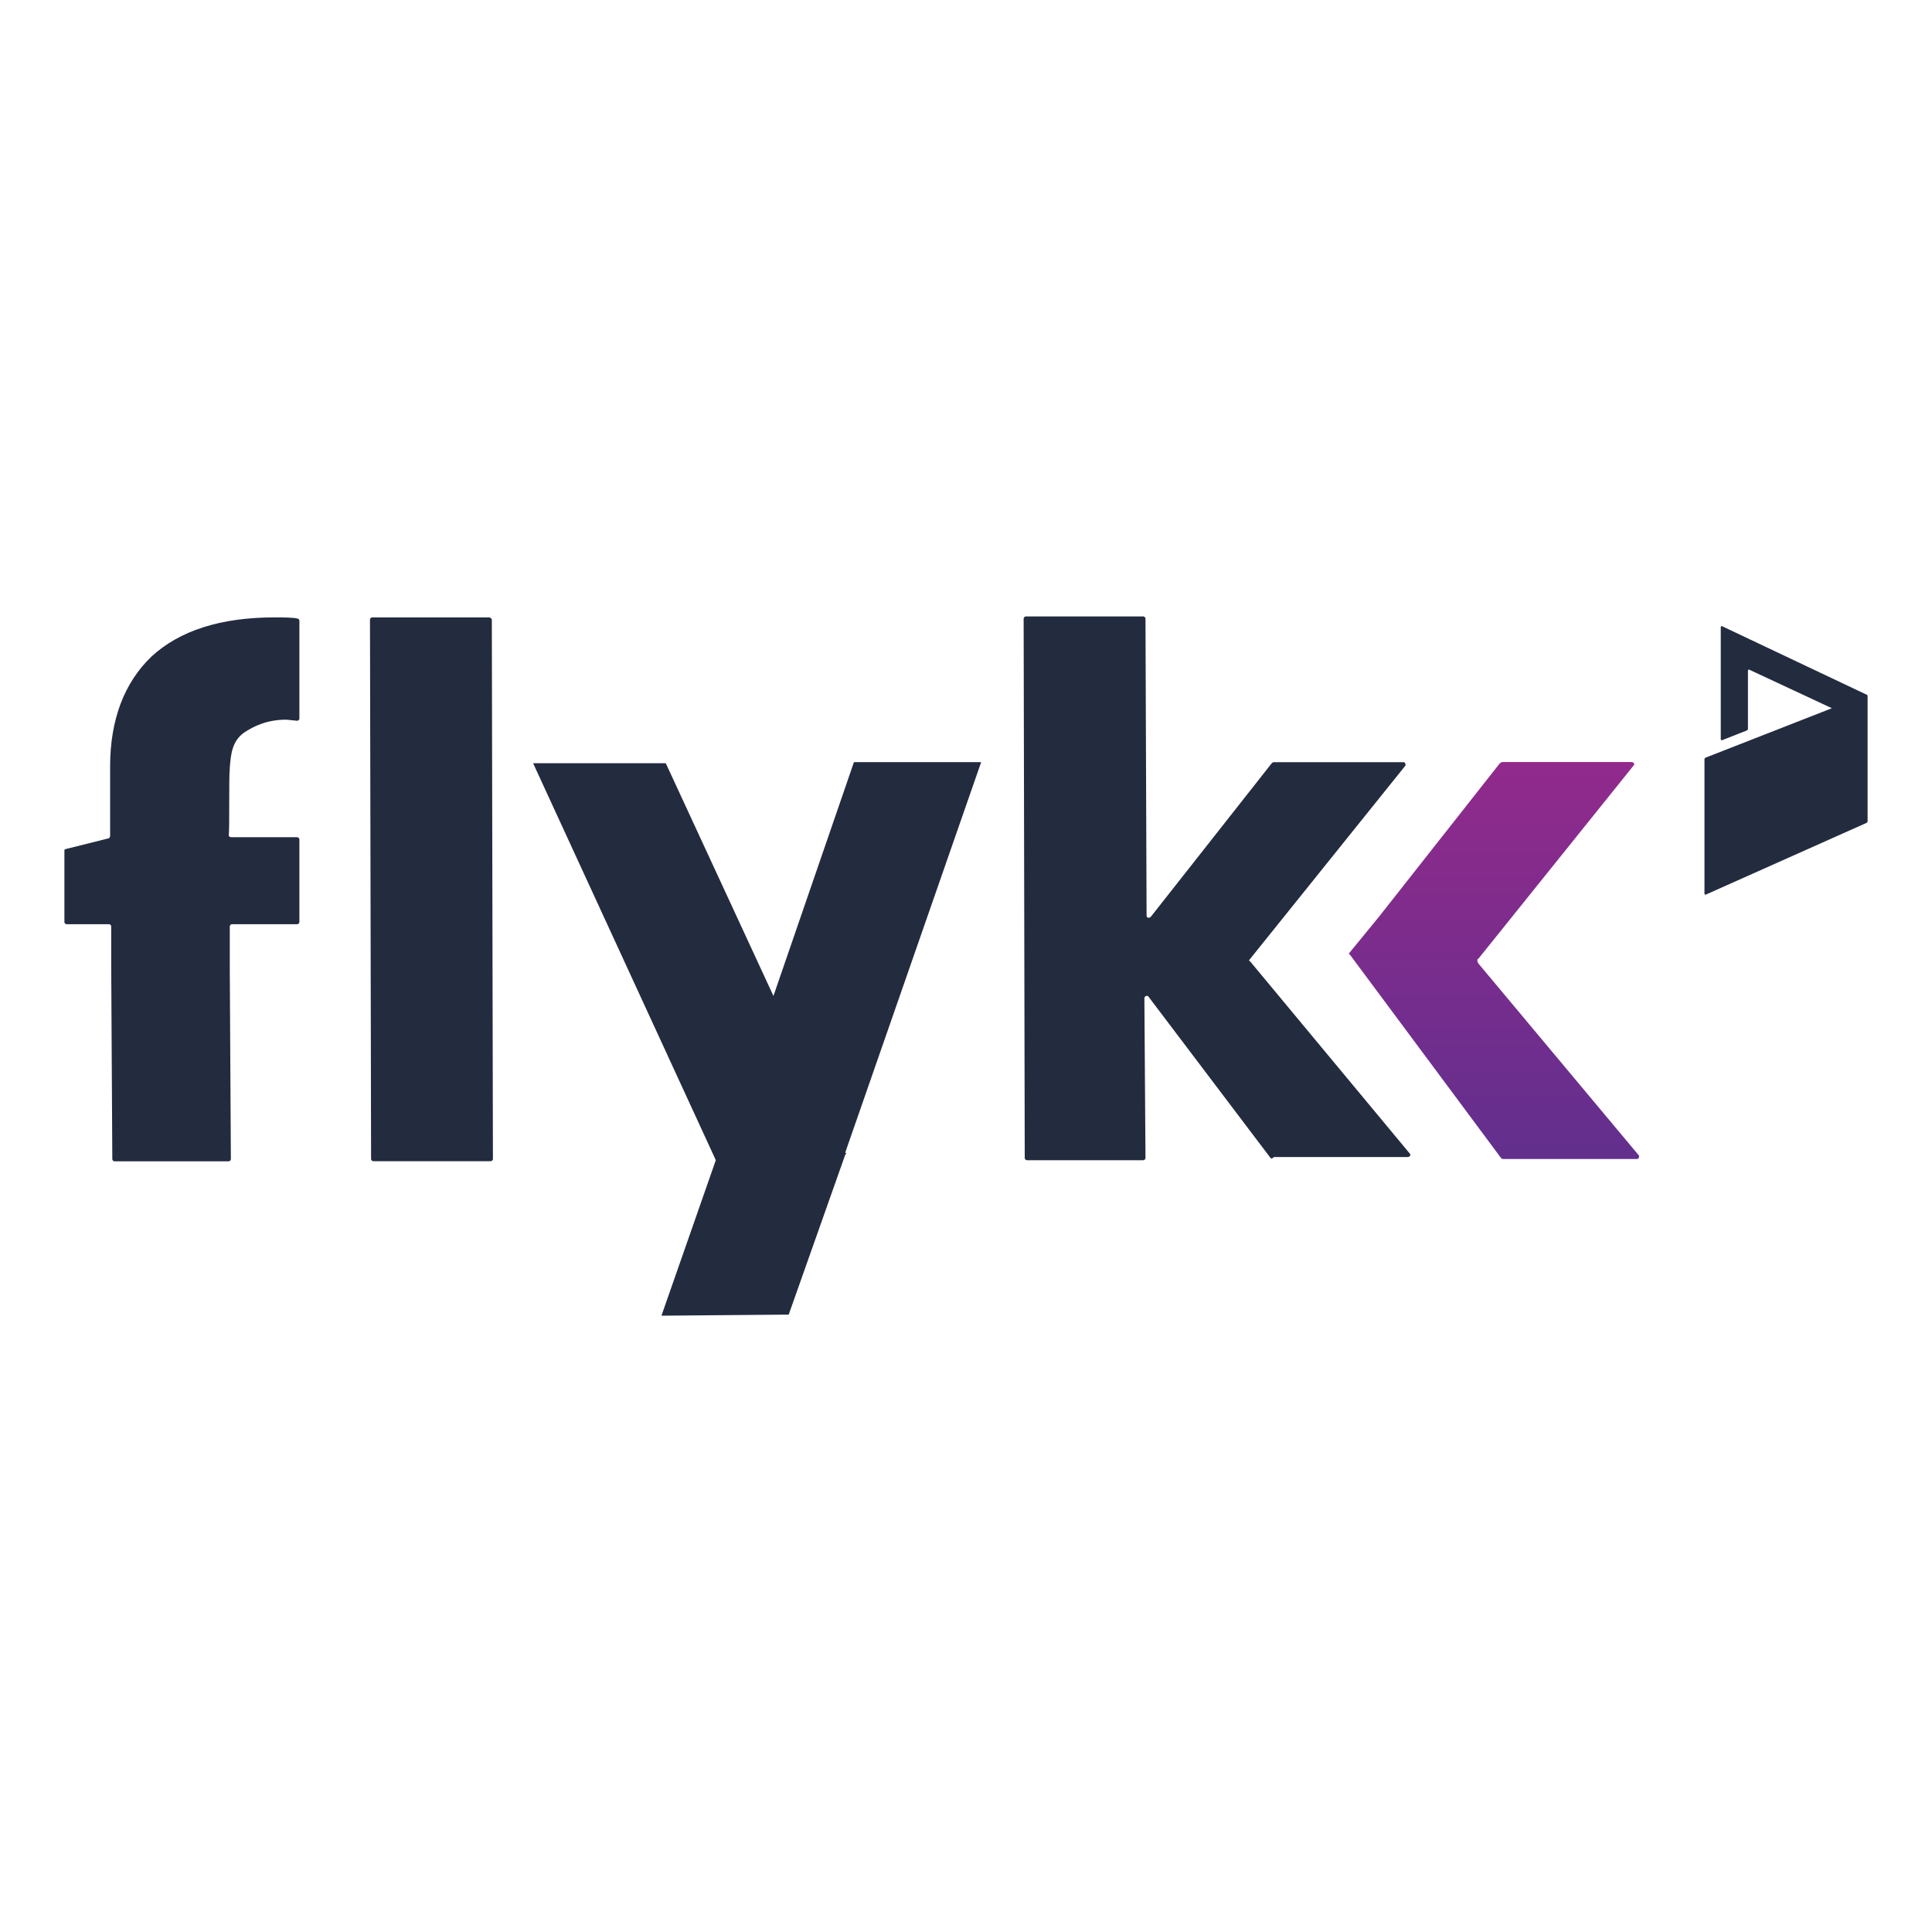 <?xml version="1.0" encoding="UTF-8"?>
<svg xmlns="http://www.w3.org/2000/svg" xmlns:xlink="http://www.w3.org/1999/xlink" id="Ebene_1" width="300" height="300" viewBox="0 0 300 300">
  <defs>
    <style>.cls-1{fill:url(#Unbenannter_Verlauf_20);}.cls-2{fill:none;}.cls-3{fill:#232b3f;}.cls-4{clip-path:url(#clippath);}</style>
    <clipPath id="clippath">
      <rect class="cls-2" width="300" height="300"></rect>
    </clipPath>
    <linearGradient id="Unbenannter_Verlauf_20" x1="232.01" y1="179.98" x2="232.01" y2="118.34" gradientUnits="userSpaceOnUse">
      <stop offset="0" stop-color="#622f8d"></stop>
      <stop offset="1" stop-color="#912a8c"></stop>
    </linearGradient>
  </defs>
  <g id="flykk-logo">
    <g class="cls-4">
      <path id="flykk-logo-2" class="cls-3" d="M35.67,119.35c.17-2.2.34-4.22,2.2-5.57,1.52-1.01,3.55-2.03,6.59-2.03h0l1.69.17c.17,0,.34-.17.34-.34v-15.2c0-.17-.17-.34-.34-.34-.84-.17-2.03-.17-3.55-.17-8.28,0-14.69,2.03-19.08,6.08-4.22,4.05-6.42,9.79-6.42,17.06h0v10.81c0,.17-.17.34-.17.34l-6.76,1.69c-.17,0-.17.17-.17.34v10.98c0,.17.17.34.34.34h6.59c.17,0,.34.17.34.34v6.42l.17,29.72c0,.17.17.34.34.34h17.73c.17,0,.34-.17.34-.34l-.17-29.72v-6.42c0-.17.17-.34.34-.34h10.13c.17,0,.34-.17.34-.34v-12.83c0-.17-.17-.34-.34-.34h-10.3c-.17,0-.34-.17-.34-.34.17-.51,0-8.95.17-10.3h0ZM76.37,96.21l.17,83.76c0,.17-.17.34-.34.34h-18.24c-.17,0-.34-.17-.34-.34l-.17-83.76c0-.17.17-.34.34-.34h18.24s.34.17.34.34ZM197.29,179.81l-18.91-24.99c-.17-.34-.68-.17-.68.17l.17,24.83c0,.17-.17.34-.34.34h-18.07c-.17,0-.34-.17-.34-.34l-.17-83.76c0-.17.17-.34.34-.34h18.24c.17,0,.34.17.34.34l.17,46.1c0,.34.34.51.68.17l18.75-23.81q.17-.17.34-.17h20.1c.34,0,.34.34.34.51l-24.15,30.06c-.17.17-.17.34,0,.34l24.83,29.89c.17.17,0,.51-.34.51h-20.77q-.34.34-.51.17ZM152.36,118.34h-19.76l-12.5,36.31-16.72-36.14h-20.6l28.37,61.64-8.44,24.15,19.76-.17,8.78-24.83.17-.17-.17-.17,21.11-60.63ZM289.83,107.86l-22.46-10.64q-.17,0-.17.17v17.39c0,.17.17.17.17.17l3.88-1.52.17-.17v-9.12c0-.17.17-.17.17-.17l12.67,5.91c.17,0,.17.17,0,.17l-19.42,7.6-.17.17v20.94c0,.17.17.17.17.17l24.99-11.15.17-.17v-19.42q0-.34-.17-.34Z"></path>
      <path id="flykk-logo-3" class="cls-1" d="M229.54,148.9l24.15-30.06c.17-.17,0-.51-.34-.51h-20.1c-.17,0-.17.17-.34.17l-18.75,23.81-4.56,5.57c-.17.17-.17.34,0,.34l23.47,31.58q.17.17.34.17h20.77c.34,0,.34-.34.34-.51l-24.99-29.89c-.17-.34-.17-.68,0-.68Z"></path>
    </g>
  </g>
</svg>
